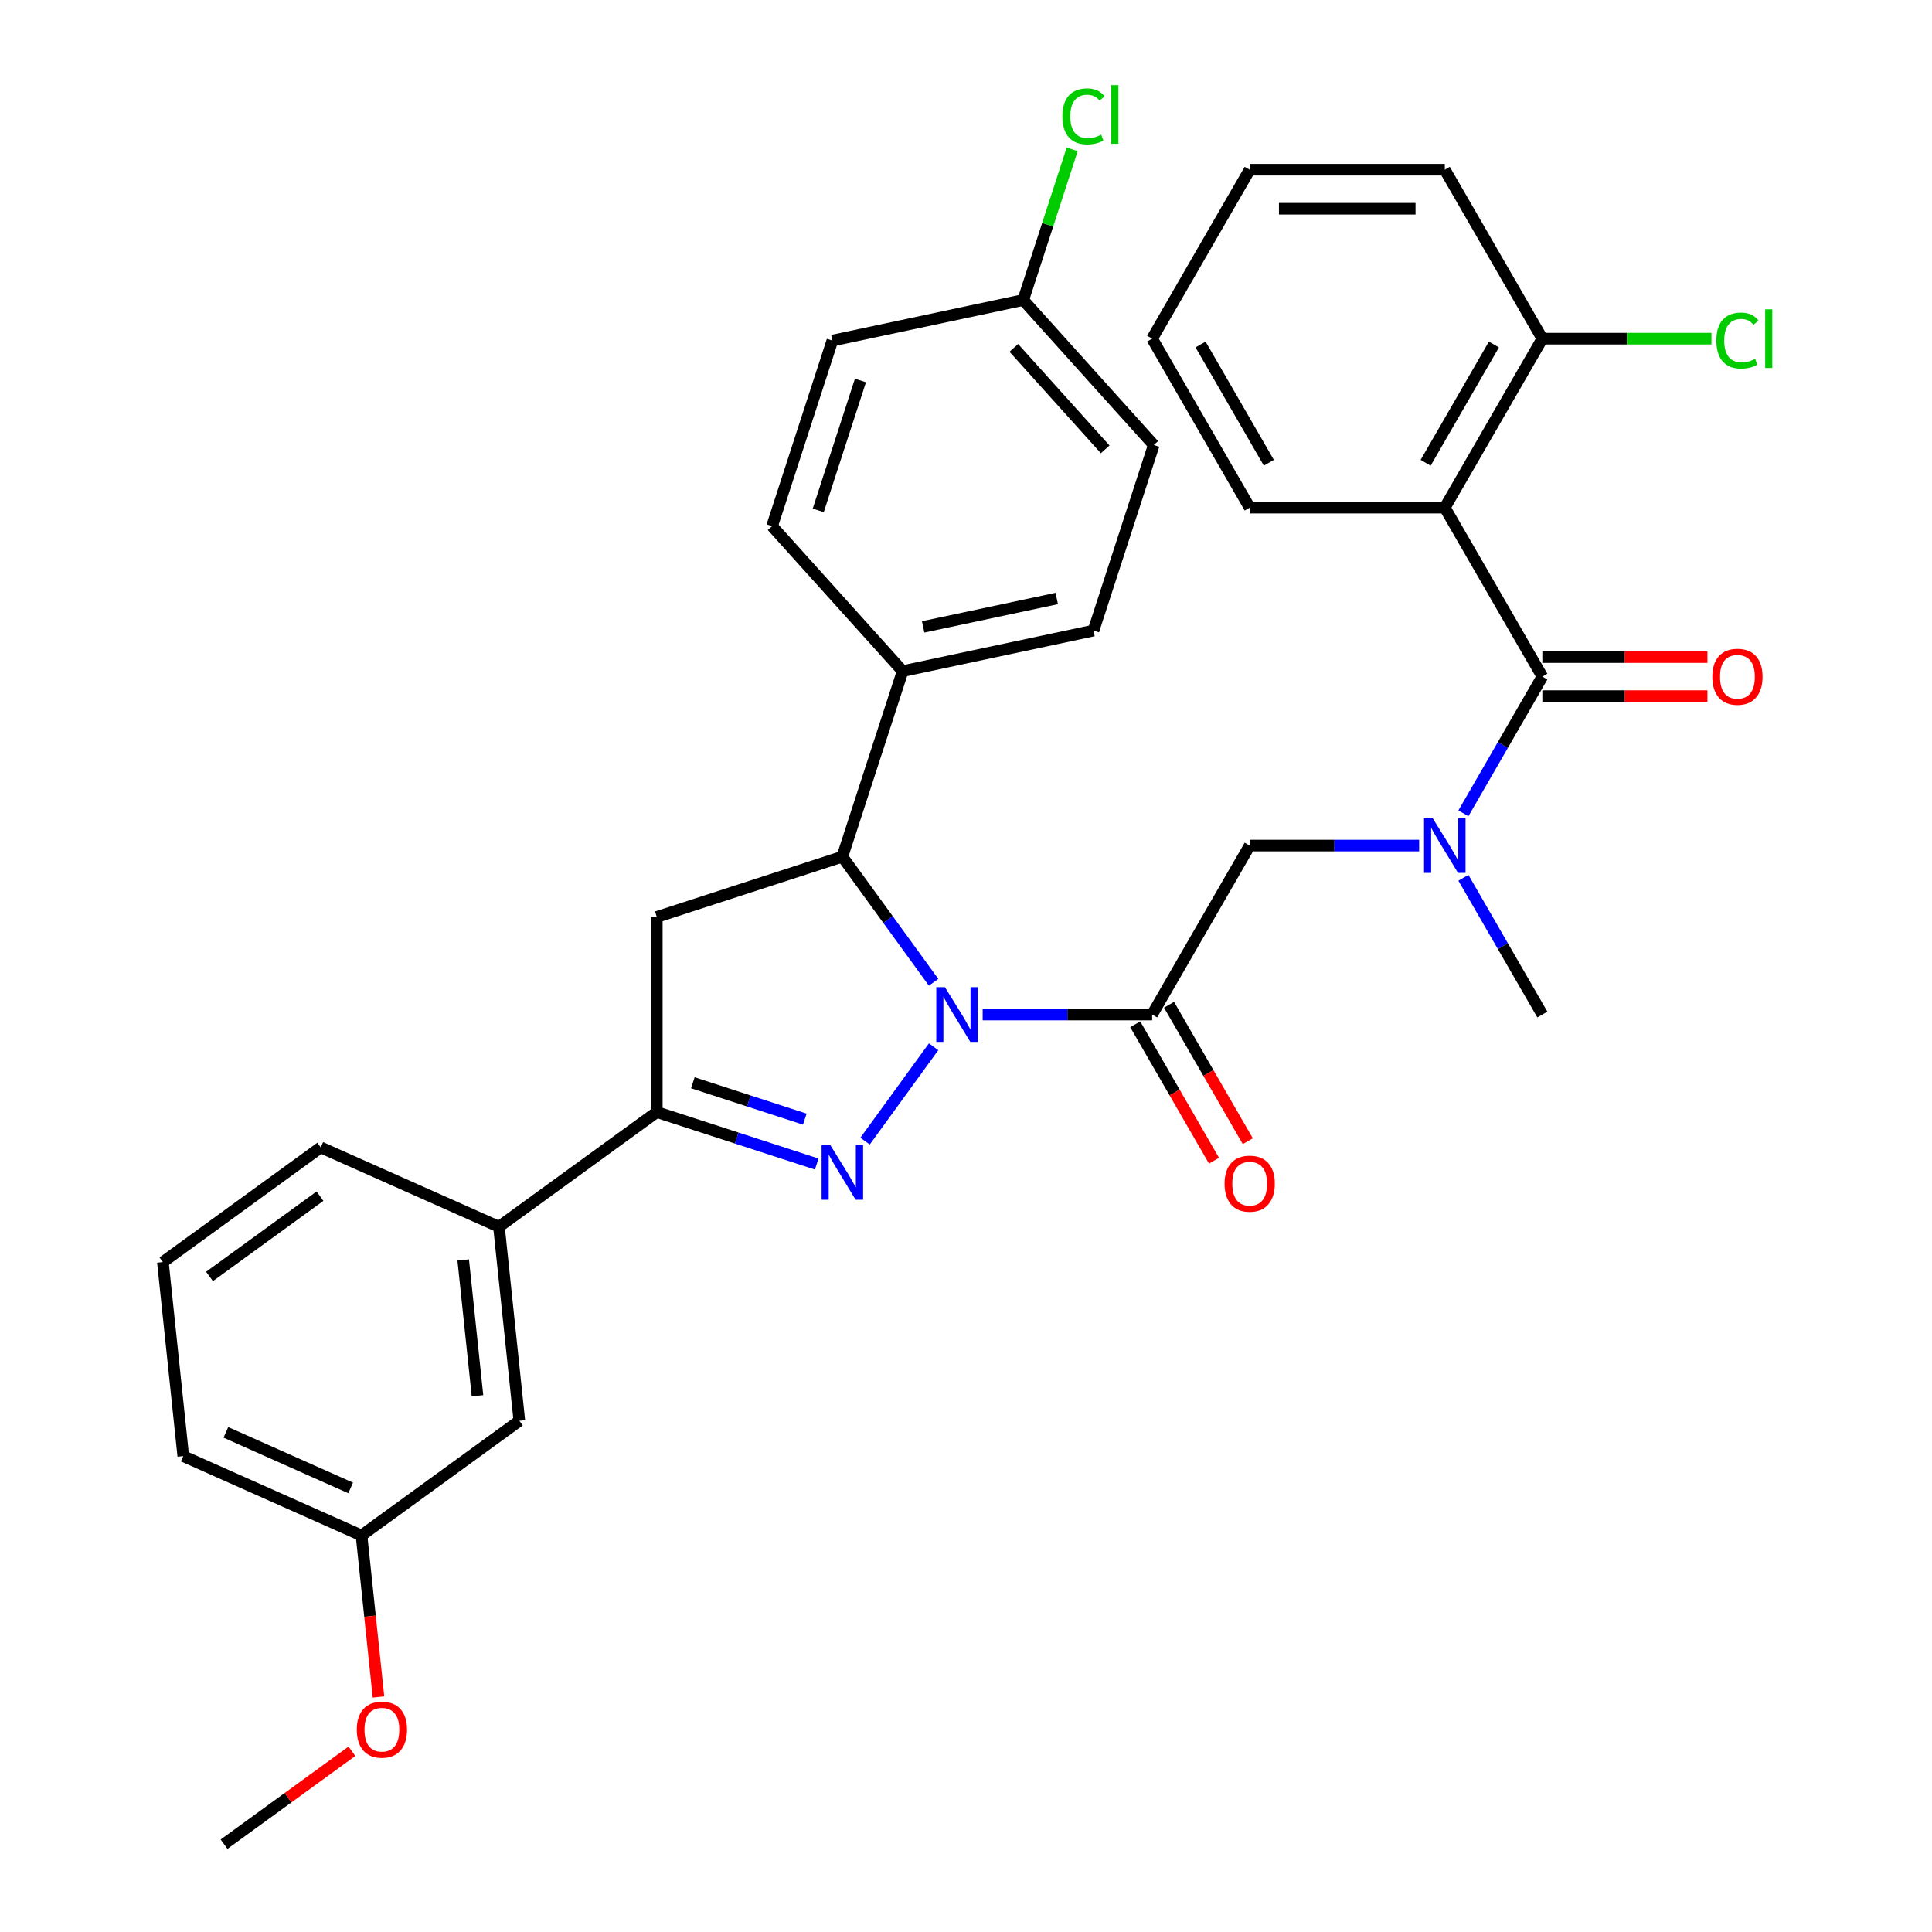 <?xml version='1.0' encoding='iso-8859-1'?>
<svg version='1.1' baseProfile='full'
              xmlns='http://www.w3.org/2000/svg'
                      xmlns:rdkit='http://www.rdkit.org/xml'
                      xmlns:xlink='http://www.w3.org/1999/xlink'
                  xml:space='preserve'
width='1000px' height='1000px' viewBox='0 0 1000 1000'>
<!-- END OF HEADER -->
<rect style='opacity:1.0;fill:#FFFFFF;stroke:none' width='1000' height='1000' x='0' y='0'> </rect>
<path class='bond-0' d='M 757.452,454.348 L 777.882,489.733' style='fill:none;fill-rule:evenodd;stroke:#0000FF;stroke-width:6px;stroke-linecap:butt;stroke-linejoin:miter;stroke-opacity:1' />
<path class='bond-0' d='M 777.882,489.733 L 798.312,525.118' style='fill:none;fill-rule:evenodd;stroke:#000000;stroke-width:6px;stroke-linecap:butt;stroke-linejoin:miter;stroke-opacity:1' />
<path class='bond-1' d='M 734.555,437.663 L 690.695,437.663' style='fill:none;fill-rule:evenodd;stroke:#0000FF;stroke-width:6px;stroke-linecap:butt;stroke-linejoin:miter;stroke-opacity:1' />
<path class='bond-1' d='M 690.695,437.663 L 646.835,437.663' style='fill:none;fill-rule:evenodd;stroke:#000000;stroke-width:6px;stroke-linecap:butt;stroke-linejoin:miter;stroke-opacity:1' />
<path class='bond-2' d='M 757.452,420.978 L 777.882,385.593' style='fill:none;fill-rule:evenodd;stroke:#0000FF;stroke-width:6px;stroke-linecap:butt;stroke-linejoin:miter;stroke-opacity:1' />
<path class='bond-2' d='M 777.882,385.593 L 798.312,350.208' style='fill:none;fill-rule:evenodd;stroke:#000000;stroke-width:6px;stroke-linecap:butt;stroke-linejoin:miter;stroke-opacity:1' />
<path class='bond-3' d='M 747.819,262.752 L 798.312,175.297' style='fill:none;fill-rule:evenodd;stroke:#000000;stroke-width:6px;stroke-linecap:butt;stroke-linejoin:miter;stroke-opacity:1' />
<path class='bond-3' d='M 737.902,239.536 L 773.247,178.317' style='fill:none;fill-rule:evenodd;stroke:#000000;stroke-width:6px;stroke-linecap:butt;stroke-linejoin:miter;stroke-opacity:1' />
<path class='bond-4' d='M 747.819,262.752 L 646.835,262.752' style='fill:none;fill-rule:evenodd;stroke:#000000;stroke-width:6px;stroke-linecap:butt;stroke-linejoin:miter;stroke-opacity:1' />
<path class='bond-5' d='M 747.819,262.752 L 798.312,350.208' style='fill:none;fill-rule:evenodd;stroke:#000000;stroke-width:6px;stroke-linecap:butt;stroke-linejoin:miter;stroke-opacity:1' />
<path class='bond-6' d='M 587.597,530.168 L 607.98,565.473' style='fill:none;fill-rule:evenodd;stroke:#000000;stroke-width:6px;stroke-linecap:butt;stroke-linejoin:miter;stroke-opacity:1' />
<path class='bond-6' d='M 607.98,565.473 L 628.364,600.778' style='fill:none;fill-rule:evenodd;stroke:#FF0000;stroke-width:6px;stroke-linecap:butt;stroke-linejoin:miter;stroke-opacity:1' />
<path class='bond-6' d='M 605.088,520.069 L 625.471,555.374' style='fill:none;fill-rule:evenodd;stroke:#000000;stroke-width:6px;stroke-linecap:butt;stroke-linejoin:miter;stroke-opacity:1' />
<path class='bond-6' d='M 625.471,555.374 L 645.855,590.68' style='fill:none;fill-rule:evenodd;stroke:#FF0000;stroke-width:6px;stroke-linecap:butt;stroke-linejoin:miter;stroke-opacity:1' />
<path class='bond-7' d='M 596.342,525.118 L 646.835,437.663' style='fill:none;fill-rule:evenodd;stroke:#000000;stroke-width:6px;stroke-linecap:butt;stroke-linejoin:miter;stroke-opacity:1' />
<path class='bond-8' d='M 596.342,525.118 L 552.482,525.118' style='fill:none;fill-rule:evenodd;stroke:#000000;stroke-width:6px;stroke-linecap:butt;stroke-linejoin:miter;stroke-opacity:1' />
<path class='bond-8' d='M 552.482,525.118 L 508.622,525.118' style='fill:none;fill-rule:evenodd;stroke:#0000FF;stroke-width:6px;stroke-linecap:butt;stroke-linejoin:miter;stroke-opacity:1' />
<path class='bond-9' d='M 798.312,360.306 L 841.042,360.306' style='fill:none;fill-rule:evenodd;stroke:#000000;stroke-width:6px;stroke-linecap:butt;stroke-linejoin:miter;stroke-opacity:1' />
<path class='bond-9' d='M 841.042,360.306 L 883.772,360.306' style='fill:none;fill-rule:evenodd;stroke:#FF0000;stroke-width:6px;stroke-linecap:butt;stroke-linejoin:miter;stroke-opacity:1' />
<path class='bond-9' d='M 798.312,340.109 L 841.042,340.109' style='fill:none;fill-rule:evenodd;stroke:#000000;stroke-width:6px;stroke-linecap:butt;stroke-linejoin:miter;stroke-opacity:1' />
<path class='bond-9' d='M 841.042,340.109 L 883.772,340.109' style='fill:none;fill-rule:evenodd;stroke:#FF0000;stroke-width:6px;stroke-linecap:butt;stroke-linejoin:miter;stroke-opacity:1' />
<path class='bond-10' d='M 798.312,175.297 L 842.082,175.297' style='fill:none;fill-rule:evenodd;stroke:#000000;stroke-width:6px;stroke-linecap:butt;stroke-linejoin:miter;stroke-opacity:1' />
<path class='bond-10' d='M 842.082,175.297 L 885.852,175.297' style='fill:none;fill-rule:evenodd;stroke:#00CC00;stroke-width:6px;stroke-linecap:butt;stroke-linejoin:miter;stroke-opacity:1' />
<path class='bond-11' d='M 798.312,175.297 L 747.819,87.842' style='fill:none;fill-rule:evenodd;stroke:#000000;stroke-width:6px;stroke-linecap:butt;stroke-linejoin:miter;stroke-opacity:1' />
<path class='bond-12' d='M 483.236,508.434 L 459.618,475.927' style='fill:none;fill-rule:evenodd;stroke:#0000FF;stroke-width:6px;stroke-linecap:butt;stroke-linejoin:miter;stroke-opacity:1' />
<path class='bond-12' d='M 459.618,475.927 L 436,443.42' style='fill:none;fill-rule:evenodd;stroke:#000000;stroke-width:6px;stroke-linecap:butt;stroke-linejoin:miter;stroke-opacity:1' />
<path class='bond-13' d='M 483.236,541.803 L 447.748,590.648' style='fill:none;fill-rule:evenodd;stroke:#0000FF;stroke-width:6px;stroke-linecap:butt;stroke-linejoin:miter;stroke-opacity:1' />
<path class='bond-14' d='M 339.958,575.611 L 258.26,634.968' style='fill:none;fill-rule:evenodd;stroke:#000000;stroke-width:6px;stroke-linecap:butt;stroke-linejoin:miter;stroke-opacity:1' />
<path class='bond-15' d='M 339.958,575.611 L 339.958,474.626' style='fill:none;fill-rule:evenodd;stroke:#000000;stroke-width:6px;stroke-linecap:butt;stroke-linejoin:miter;stroke-opacity:1' />
<path class='bond-16' d='M 339.958,575.611 L 381.347,589.059' style='fill:none;fill-rule:evenodd;stroke:#000000;stroke-width:6px;stroke-linecap:butt;stroke-linejoin:miter;stroke-opacity:1' />
<path class='bond-16' d='M 381.347,589.059 L 422.736,602.507' style='fill:none;fill-rule:evenodd;stroke:#0000FF;stroke-width:6px;stroke-linecap:butt;stroke-linejoin:miter;stroke-opacity:1' />
<path class='bond-16' d='M 358.616,560.437 L 387.588,569.85' style='fill:none;fill-rule:evenodd;stroke:#000000;stroke-width:6px;stroke-linecap:butt;stroke-linejoin:miter;stroke-opacity:1' />
<path class='bond-16' d='M 387.588,569.85 L 416.56,579.264' style='fill:none;fill-rule:evenodd;stroke:#0000FF;stroke-width:6px;stroke-linecap:butt;stroke-linejoin:miter;stroke-opacity:1' />
<path class='bond-17' d='M 339.958,474.626 L 436,443.42' style='fill:none;fill-rule:evenodd;stroke:#000000;stroke-width:6px;stroke-linecap:butt;stroke-linejoin:miter;stroke-opacity:1' />
<path class='bond-18' d='M 436,443.42 L 467.206,347.378' style='fill:none;fill-rule:evenodd;stroke:#000000;stroke-width:6px;stroke-linecap:butt;stroke-linejoin:miter;stroke-opacity:1' />
<path class='bond-19' d='M 187.117,794.757 L 94.863,753.683' style='fill:none;fill-rule:evenodd;stroke:#000000;stroke-width:6px;stroke-linecap:butt;stroke-linejoin:miter;stroke-opacity:1' />
<path class='bond-19' d='M 181.494,770.145 L 116.916,741.393' style='fill:none;fill-rule:evenodd;stroke:#000000;stroke-width:6px;stroke-linecap:butt;stroke-linejoin:miter;stroke-opacity:1' />
<path class='bond-20' d='M 187.117,794.757 L 268.816,735.399' style='fill:none;fill-rule:evenodd;stroke:#000000;stroke-width:6px;stroke-linecap:butt;stroke-linejoin:miter;stroke-opacity:1' />
<path class='bond-21' d='M 187.117,794.757 L 191.51,836.55' style='fill:none;fill-rule:evenodd;stroke:#000000;stroke-width:6px;stroke-linecap:butt;stroke-linejoin:miter;stroke-opacity:1' />
<path class='bond-21' d='M 191.51,836.55 L 195.903,878.344' style='fill:none;fill-rule:evenodd;stroke:#FF0000;stroke-width:6px;stroke-linecap:butt;stroke-linejoin:miter;stroke-opacity:1' />
<path class='bond-22' d='M 94.863,753.683 L 84.307,653.251' style='fill:none;fill-rule:evenodd;stroke:#000000;stroke-width:6px;stroke-linecap:butt;stroke-linejoin:miter;stroke-opacity:1' />
<path class='bond-23' d='M 529.618,155.294 L 597.19,230.34' style='fill:none;fill-rule:evenodd;stroke:#000000;stroke-width:6px;stroke-linecap:butt;stroke-linejoin:miter;stroke-opacity:1' />
<path class='bond-23' d='M 524.745,180.065 L 572.045,232.597' style='fill:none;fill-rule:evenodd;stroke:#000000;stroke-width:6px;stroke-linecap:butt;stroke-linejoin:miter;stroke-opacity:1' />
<path class='bond-24' d='M 529.618,155.294 L 542.286,116.305' style='fill:none;fill-rule:evenodd;stroke:#000000;stroke-width:6px;stroke-linecap:butt;stroke-linejoin:miter;stroke-opacity:1' />
<path class='bond-24' d='M 542.286,116.305 L 554.955,77.316' style='fill:none;fill-rule:evenodd;stroke:#00CC00;stroke-width:6px;stroke-linecap:butt;stroke-linejoin:miter;stroke-opacity:1' />
<path class='bond-25' d='M 529.618,155.294 L 430.84,176.289' style='fill:none;fill-rule:evenodd;stroke:#000000;stroke-width:6px;stroke-linecap:butt;stroke-linejoin:miter;stroke-opacity:1' />
<path class='bond-26' d='M 467.206,347.378 L 399.634,272.332' style='fill:none;fill-rule:evenodd;stroke:#000000;stroke-width:6px;stroke-linecap:butt;stroke-linejoin:miter;stroke-opacity:1' />
<path class='bond-27' d='M 467.206,347.378 L 565.984,326.382' style='fill:none;fill-rule:evenodd;stroke:#000000;stroke-width:6px;stroke-linecap:butt;stroke-linejoin:miter;stroke-opacity:1' />
<path class='bond-27' d='M 477.824,324.473 L 546.968,309.776' style='fill:none;fill-rule:evenodd;stroke:#000000;stroke-width:6px;stroke-linecap:butt;stroke-linejoin:miter;stroke-opacity:1' />
<path class='bond-28' d='M 430.84,176.289 L 399.634,272.332' style='fill:none;fill-rule:evenodd;stroke:#000000;stroke-width:6px;stroke-linecap:butt;stroke-linejoin:miter;stroke-opacity:1' />
<path class='bond-28' d='M 445.368,196.937 L 423.524,264.166' style='fill:none;fill-rule:evenodd;stroke:#000000;stroke-width:6px;stroke-linecap:butt;stroke-linejoin:miter;stroke-opacity:1' />
<path class='bond-29' d='M 597.19,230.34 L 565.984,326.382' style='fill:none;fill-rule:evenodd;stroke:#000000;stroke-width:6px;stroke-linecap:butt;stroke-linejoin:miter;stroke-opacity:1' />
<path class='bond-30' d='M 84.307,653.251 L 166.006,593.894' style='fill:none;fill-rule:evenodd;stroke:#000000;stroke-width:6px;stroke-linecap:butt;stroke-linejoin:miter;stroke-opacity:1' />
<path class='bond-30' d='M 108.434,660.687 L 165.622,619.137' style='fill:none;fill-rule:evenodd;stroke:#000000;stroke-width:6px;stroke-linecap:butt;stroke-linejoin:miter;stroke-opacity:1' />
<path class='bond-31' d='M 166.006,593.894 L 258.26,634.968' style='fill:none;fill-rule:evenodd;stroke:#000000;stroke-width:6px;stroke-linecap:butt;stroke-linejoin:miter;stroke-opacity:1' />
<path class='bond-32' d='M 258.26,634.968 L 268.816,735.399' style='fill:none;fill-rule:evenodd;stroke:#000000;stroke-width:6px;stroke-linecap:butt;stroke-linejoin:miter;stroke-opacity:1' />
<path class='bond-32' d='M 239.757,652.144 L 247.146,722.446' style='fill:none;fill-rule:evenodd;stroke:#000000;stroke-width:6px;stroke-linecap:butt;stroke-linejoin:miter;stroke-opacity:1' />
<path class='bond-33' d='M 182.148,906.467 L 149.062,930.506' style='fill:none;fill-rule:evenodd;stroke:#FF0000;stroke-width:6px;stroke-linecap:butt;stroke-linejoin:miter;stroke-opacity:1' />
<path class='bond-33' d='M 149.062,930.506 L 115.975,954.545' style='fill:none;fill-rule:evenodd;stroke:#000000;stroke-width:6px;stroke-linecap:butt;stroke-linejoin:miter;stroke-opacity:1' />
<path class='bond-34' d='M 646.835,262.752 L 596.342,175.297' style='fill:none;fill-rule:evenodd;stroke:#000000;stroke-width:6px;stroke-linecap:butt;stroke-linejoin:miter;stroke-opacity:1' />
<path class='bond-34' d='M 656.752,239.536 L 621.407,178.317' style='fill:none;fill-rule:evenodd;stroke:#000000;stroke-width:6px;stroke-linecap:butt;stroke-linejoin:miter;stroke-opacity:1' />
<path class='bond-35' d='M 747.819,87.842 L 646.835,87.842' style='fill:none;fill-rule:evenodd;stroke:#000000;stroke-width:6px;stroke-linecap:butt;stroke-linejoin:miter;stroke-opacity:1' />
<path class='bond-35' d='M 732.672,108.039 L 661.982,108.039' style='fill:none;fill-rule:evenodd;stroke:#000000;stroke-width:6px;stroke-linecap:butt;stroke-linejoin:miter;stroke-opacity:1' />
<path class='bond-36' d='M 596.342,175.297 L 646.835,87.842' style='fill:none;fill-rule:evenodd;stroke:#000000;stroke-width:6px;stroke-linecap:butt;stroke-linejoin:miter;stroke-opacity:1' />
<path  class='atom-0' d='M 741.559 423.503
L 750.839 438.503
Q 751.759 439.983, 753.239 442.663
Q 754.719 445.343, 754.799 445.503
L 754.799 423.503
L 758.559 423.503
L 758.559 451.823
L 754.679 451.823
L 744.719 435.423
Q 743.559 433.503, 742.319 431.303
Q 741.119 429.103, 740.759 428.423
L 740.759 451.823
L 737.079 451.823
L 737.079 423.503
L 741.559 423.503
' fill='#0000FF'/>
<path  class='atom-3' d='M 633.835 612.654
Q 633.835 605.854, 637.195 602.054
Q 640.555 598.254, 646.835 598.254
Q 653.115 598.254, 656.475 602.054
Q 659.835 605.854, 659.835 612.654
Q 659.835 619.534, 656.435 623.454
Q 653.035 627.334, 646.835 627.334
Q 640.595 627.334, 637.195 623.454
Q 633.835 619.574, 633.835 612.654
M 646.835 624.134
Q 651.155 624.134, 653.475 621.254
Q 655.835 618.334, 655.835 612.654
Q 655.835 607.094, 653.475 604.294
Q 651.155 601.454, 646.835 601.454
Q 642.515 601.454, 640.155 604.254
Q 637.835 607.054, 637.835 612.654
Q 637.835 618.374, 640.155 621.254
Q 642.515 624.134, 646.835 624.134
' fill='#FF0000'/>
<path  class='atom-6' d='M 886.296 350.288
Q 886.296 343.488, 889.656 339.688
Q 893.016 335.888, 899.296 335.888
Q 905.576 335.888, 908.936 339.688
Q 912.296 343.488, 912.296 350.288
Q 912.296 357.168, 908.896 361.088
Q 905.496 364.968, 899.296 364.968
Q 893.056 364.968, 889.656 361.088
Q 886.296 357.208, 886.296 350.288
M 899.296 361.768
Q 903.616 361.768, 905.936 358.888
Q 908.296 355.968, 908.296 350.288
Q 908.296 344.728, 905.936 341.928
Q 903.616 339.088, 899.296 339.088
Q 894.976 339.088, 892.616 341.888
Q 890.296 344.688, 890.296 350.288
Q 890.296 356.008, 892.616 358.888
Q 894.976 361.768, 899.296 361.768
' fill='#FF0000'/>
<path  class='atom-8' d='M 888.376 176.277
Q 888.376 169.237, 891.656 165.557
Q 894.976 161.837, 901.256 161.837
Q 907.096 161.837, 910.216 165.957
L 907.576 168.117
Q 905.296 165.117, 901.256 165.117
Q 896.976 165.117, 894.696 167.997
Q 892.456 170.837, 892.456 176.277
Q 892.456 181.877, 894.776 184.757
Q 897.136 187.637, 901.696 187.637
Q 904.816 187.637, 908.456 185.757
L 909.576 188.757
Q 908.096 189.717, 905.856 190.277
Q 903.616 190.837, 901.136 190.837
Q 894.976 190.837, 891.656 187.077
Q 888.376 183.317, 888.376 176.277
' fill='#00CC00'/>
<path  class='atom-8' d='M 913.656 160.117
L 917.336 160.117
L 917.336 190.477
L 913.656 190.477
L 913.656 160.117
' fill='#00CC00'/>
<path  class='atom-10' d='M 489.098 510.958
L 498.378 525.958
Q 499.298 527.438, 500.778 530.118
Q 502.258 532.798, 502.338 532.958
L 502.338 510.958
L 506.098 510.958
L 506.098 539.278
L 502.218 539.278
L 492.258 522.878
Q 491.098 520.958, 489.858 518.758
Q 488.658 516.558, 488.298 515.878
L 488.298 539.278
L 484.618 539.278
L 484.618 510.958
L 489.098 510.958
' fill='#0000FF'/>
<path  class='atom-14' d='M 429.74 592.657
L 439.02 607.657
Q 439.94 609.137, 441.42 611.817
Q 442.9 614.497, 442.98 614.657
L 442.98 592.657
L 446.74 592.657
L 446.74 620.977
L 442.86 620.977
L 432.9 604.577
Q 431.74 602.657, 430.5 600.457
Q 429.3 598.257, 428.94 597.577
L 428.94 620.977
L 425.26 620.977
L 425.26 592.657
L 429.74 592.657
' fill='#0000FF'/>
<path  class='atom-19' d='M 549.904 60.231
Q 549.904 53.191, 553.184 49.511
Q 556.504 45.791, 562.784 45.791
Q 568.624 45.791, 571.744 49.911
L 569.104 52.071
Q 566.824 49.071, 562.784 49.071
Q 558.504 49.071, 556.224 51.951
Q 553.984 54.791, 553.984 60.231
Q 553.984 65.831, 556.304 68.711
Q 558.664 71.591, 563.224 71.591
Q 566.344 71.591, 569.984 69.711
L 571.104 72.711
Q 569.624 73.671, 567.384 74.231
Q 565.144 74.791, 562.664 74.791
Q 556.504 74.791, 553.184 71.031
Q 549.904 67.271, 549.904 60.231
' fill='#00CC00'/>
<path  class='atom-19' d='M 575.184 44.071
L 578.864 44.071
L 578.864 74.431
L 575.184 74.431
L 575.184 44.071
' fill='#00CC00'/>
<path  class='atom-28' d='M 184.673 895.268
Q 184.673 888.468, 188.033 884.668
Q 191.393 880.868, 197.673 880.868
Q 203.953 880.868, 207.313 884.668
Q 210.673 888.468, 210.673 895.268
Q 210.673 902.148, 207.273 906.068
Q 203.873 909.948, 197.673 909.948
Q 191.433 909.948, 188.033 906.068
Q 184.673 902.188, 184.673 895.268
M 197.673 906.748
Q 201.993 906.748, 204.313 903.868
Q 206.673 900.948, 206.673 895.268
Q 206.673 889.708, 204.313 886.908
Q 201.993 884.068, 197.673 884.068
Q 193.353 884.068, 190.993 886.868
Q 188.673 889.668, 188.673 895.268
Q 188.673 900.988, 190.993 903.868
Q 193.353 906.748, 197.673 906.748
' fill='#FF0000'/>
</svg>
